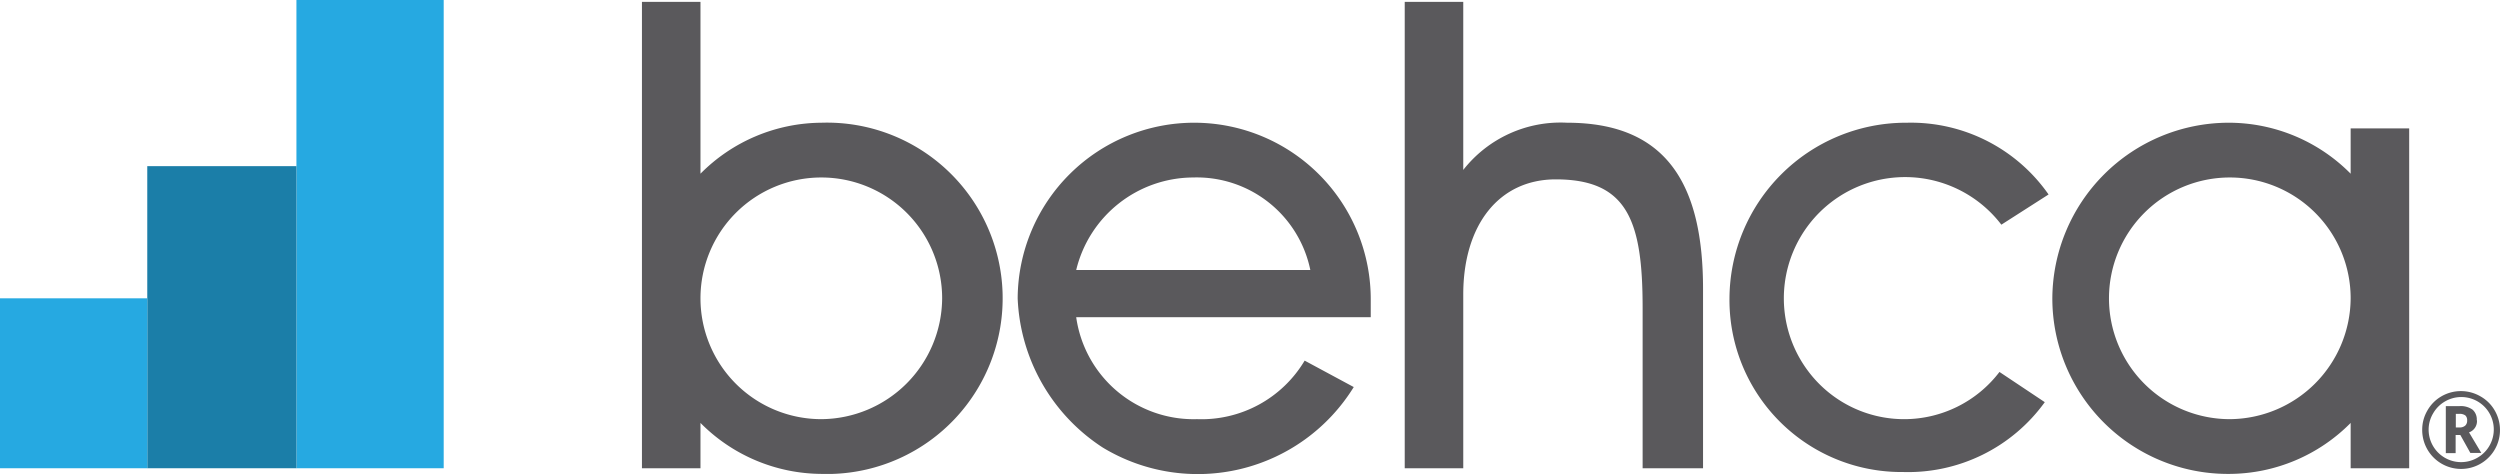 <svg id="Layer_1" data-name="Layer 1" xmlns="http://www.w3.org/2000/svg" viewBox="0 0 132.41 25.12"><defs><style>.cls-1{fill:#5a595c;}.cls-2{fill:#26a9e1;}.cls-3{fill:#1b7ea8;}</style></defs><title>behca_logo-black-R</title><g id="Layer_2" data-name="Layer 2"><g id="Layer_1-2" data-name="Layer 1-2"><path class="cls-1" d="M37.1,22.4v2.4H34V.1h3.1V9.2a9.09,9.09,0,0,1,6.4-2.7,9.3,9.3,0,0,1,.6,18.6h-.6A9.09,9.09,0,0,1,37.1,22.4Zm12.8-6.6a6.4,6.4,0,1,0-6.4,6.4A6.44,6.44,0,0,0,49.9,15.8Z"/><path class="cls-1" d="M53.9,15.8a9.35,9.35,0,0,1,18.7.1v.9H57a6.28,6.28,0,0,0,6.4,5.4,6.36,6.36,0,0,0,5.7-3.1l2.6,1.4a9.71,9.71,0,0,1-13.3,3.2,9.89,9.89,0,0,1-4.5-7.9Zm15.5-1.5a6.14,6.14,0,0,0-6.2-4.9A6.4,6.4,0,0,0,57,14.3Z"/><path class="cls-1" d="M74.4.1h3.1V9A6.55,6.55,0,0,1,83,6.5c5.3,0,7.2,3.3,7.2,8.8v9.5H87V16.3c0-4.6-.8-6.8-4.6-6.8-3,0-4.9,2.4-4.9,6.1v9.2H74.4Z"/><path class="cls-1" d="M91.6,15.8a9.35,9.35,0,0,1,9.3-9.3h.1a8.89,8.89,0,0,1,7.5,3.8L106,11.9a6.42,6.42,0,1,0-10.2,7.8,6.35,6.35,0,0,0,10.1,0l2.4,1.6a8.93,8.93,0,0,1-7.5,3.7,9.11,9.11,0,0,1-9.2-9.2Z"/><path class="cls-1" d="M108.7,15.8A9.35,9.35,0,0,1,118,6.5h.1a9.09,9.09,0,0,1,6.4,2.7V6.8h3.1v18h-3.1V22.4a9.09,9.09,0,0,1-6.4,2.7,9.3,9.3,0,0,1-9.4-9.3Zm15.8,0a6.4,6.4,0,1,0-6.4,6.4A6.44,6.44,0,0,0,124.5,15.8Z"/><polyline class="cls-2" points="23.5 0 23.5 24.8 15.7 24.8 15.7 0"/><polyline class="cls-3" points="15.7 8.8 15.7 24.8 7.8 24.8 7.8 8.8"/><polyline class="cls-2" points="7.8 15.8 7.8 24.8 0 24.8 0 15.8"/></g></g><path class="cls-1" d="M128.29,22.75a2,2,0,0,1,.27-1,2,2,0,0,1,.75-.76,2.06,2.06,0,0,1,2.06,0,2,2,0,0,1,.76.75,2.06,2.06,0,1,1-3.84,1Zm.34,0a1.72,1.72,0,0,0,2.59,1.49,1.71,1.71,0,0,0,.63-.63,1.72,1.72,0,0,0-2.35-2.35,1.71,1.71,0,0,0-.63.63A1.68,1.68,0,0,0,128.63,22.75Zm2.56-.49a.63.63,0,0,1-.42.64l.65,1.09h-.58l-.53-.95h-.25V24h-.52V21.51h.72a1.07,1.07,0,0,1,.7.19A.69.69,0,0,1,131.18,22.26Zm-1.12.38h.19a.44.44,0,0,0,.31-.1.35.35,0,0,0,.1-.27.33.33,0,0,0-.1-.27.51.51,0,0,0-.32-.08h-.18Z"/></svg>
